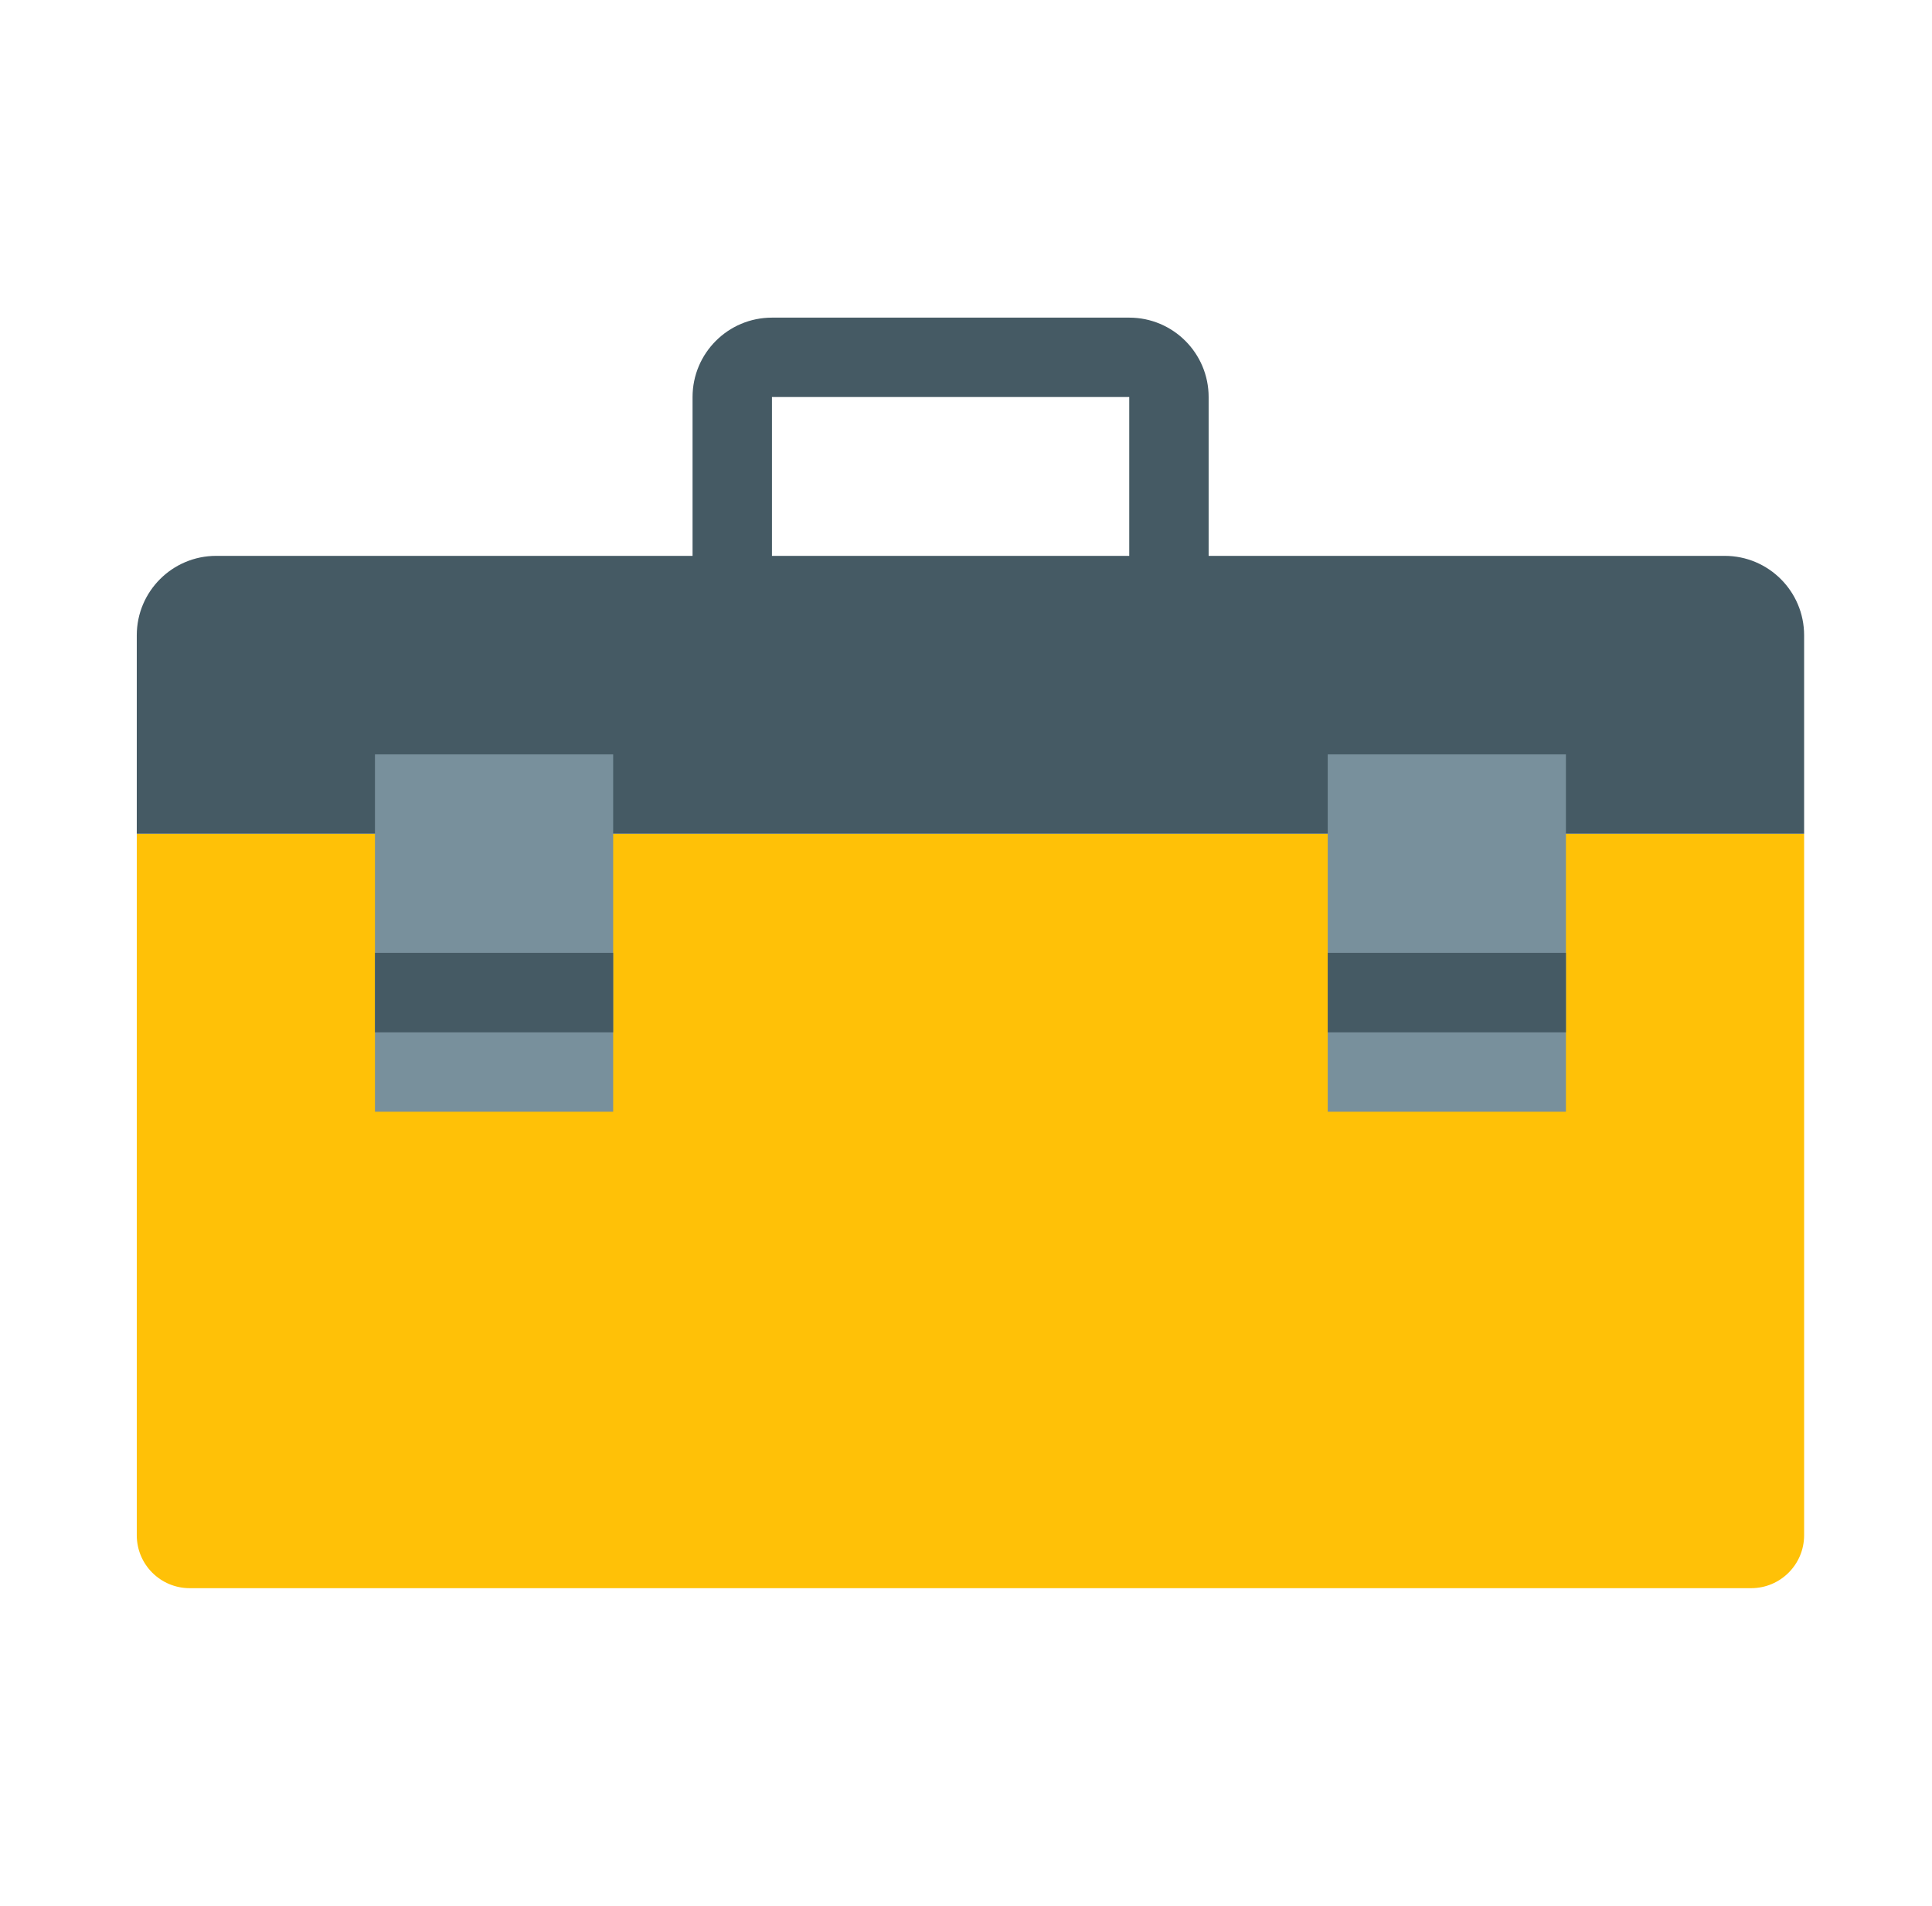 <svg width="73" height="72" viewBox="0 0 73 72" fill="none" xmlns="http://www.w3.org/2000/svg">
<path d="M5.168 31.5H68.168V58C68.168 59.105 67.272 60 66.168 60H7.168C6.063 60 5.168 59.105 5.168 58V31.5Z" fill="#FFC107"/>
<path d="M68.168 31.5V24C68.168 22.344 66.824 21 65.168 21H8.168C6.512 21 5.168 22.344 5.168 24V31.5H68.168ZM29.168 21V15H42.668V21H45.668V15C45.668 13.344 44.324 12 42.668 12H29.168C27.512 12 26.168 13.344 26.168 15V21H29.168Z" fill="#455A64"/>
<path d="M14.168 28.5H23.168V42H14.168V28.5ZM50.168 28.5H59.168V42H50.168V28.5Z" fill="#78909C"/>
<path d="M14.168 36H23.168V39H14.168V36ZM50.168 36H59.168V39H50.168V36Z" fill="#455A64"/>
</svg>
